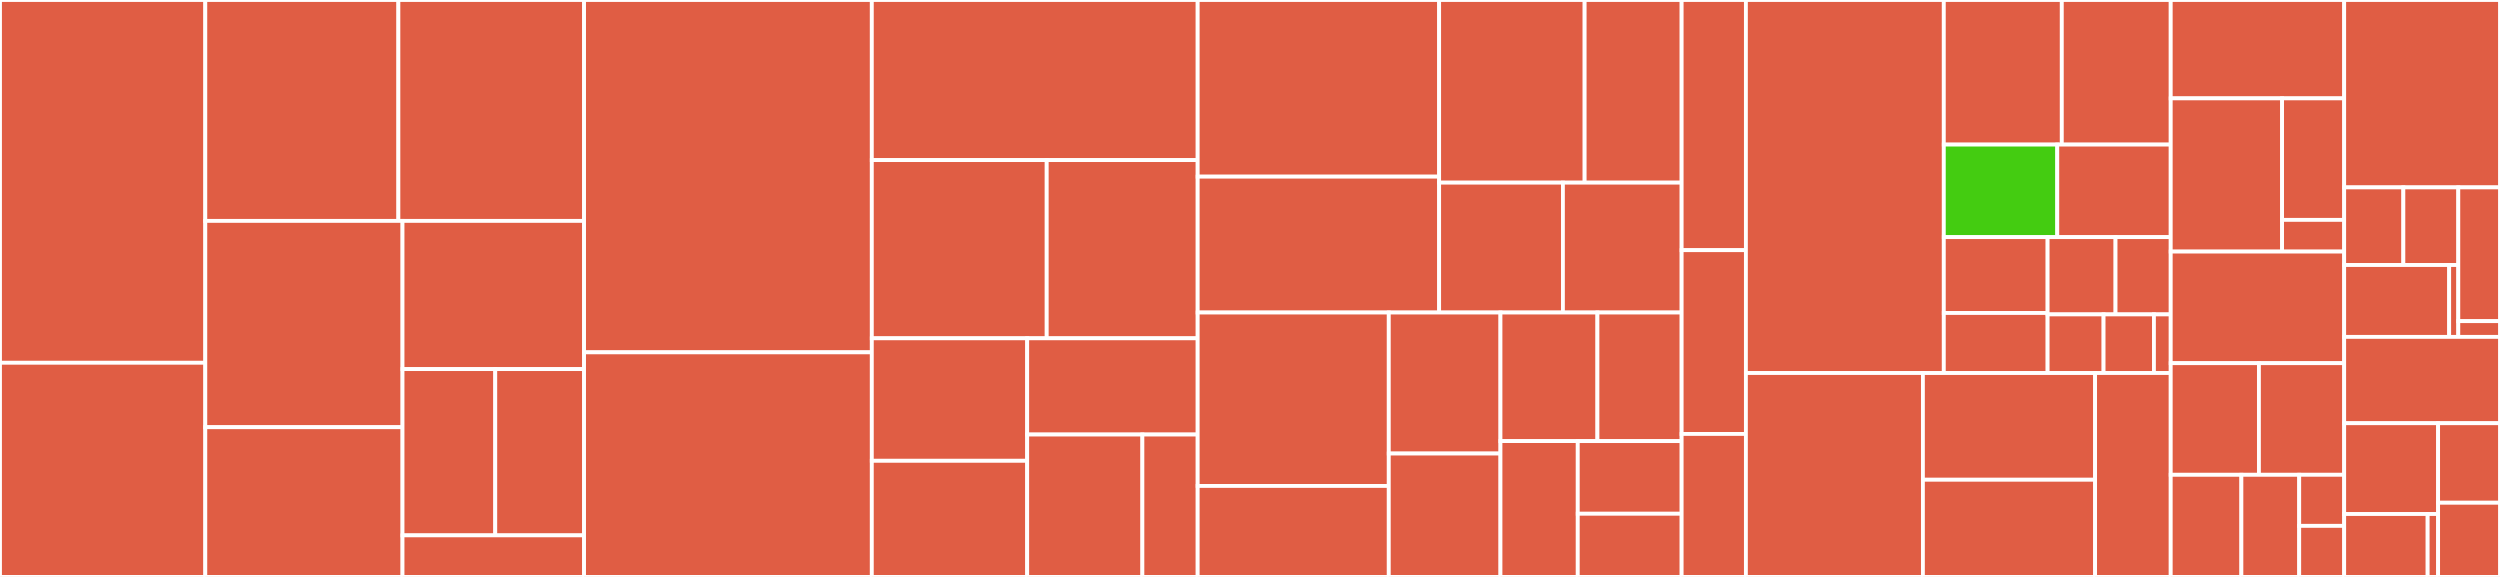 <svg baseProfile="full" width="650" height="150" viewBox="0 0 650 150" version="1.1"
xmlns="http://www.w3.org/2000/svg" xmlns:ev="http://www.w3.org/2001/xml-events"
xmlns:xlink="http://www.w3.org/1999/xlink">

<rect x="0" y="0" width="650" height="150" fill="#333333" stroke="none"/>

<style>rect.s{mask:url(#mask);}</style>
<defs>
  <pattern id="white" width="4" height="4" patternUnits="userSpaceOnUse" patternTransform="rotate(45)">
    <rect width="2" height="2" transform="translate(0,0)" fill="white"></rect>
  </pattern>
  <mask id="mask">
    <rect x="0" y="0" width="100%" height="100%" fill="url(#white)"></rect>
  </mask>
</defs>

<rect x="0" y="0" width="53.378" height="94.321" fill="#e05d44" stroke="white" stroke-width="1" class=" tooltipped" data-content="routes/~_dashboard/~patients/~$id/~index.tsx"><title>routes/~_dashboard/~patients/~$id/~index.tsx</title></rect>
<rect x="0" y="94.321" width="53.378" height="55.679" fill="#e05d44" stroke="white" stroke-width="1" class=" tooltipped" data-content="routes/~_dashboard/~patients/~$id/LabForm.tsx"><title>routes/~_dashboard/~patients/~$id/LabForm.tsx</title></rect>
<rect x="53.378" y="0" width="50.203" height="57.432" fill="#e05d44" stroke="white" stroke-width="1" class=" tooltipped" data-content="routes/~_dashboard/~patients/~$id/Allergies.tsx"><title>routes/~_dashboard/~patients/~$id/Allergies.tsx</title></rect>
<rect x="103.581" y="0" width="48.272" height="57.432" fill="#e05d44" stroke="white" stroke-width="1" class=" tooltipped" data-content="routes/~_dashboard/~patients/~$id/Labs.tsx"><title>routes/~_dashboard/~patients/~$id/Labs.tsx</title></rect>
<rect x="53.378" y="57.432" width="51.275" height="53.637" fill="#e05d44" stroke="white" stroke-width="1" class=" tooltipped" data-content="routes/~_dashboard/~patients/~$id/Appointments.tsx"><title>routes/~_dashboard/~patients/~$id/Appointments.tsx</title></rect>
<rect x="53.378" y="111.07" width="51.275" height="38.93" fill="#e05d44" stroke="white" stroke-width="1" class=" tooltipped" data-content="routes/~_dashboard/~patients/~$id/AppointmentForm.tsx"><title>routes/~_dashboard/~patients/~$id/AppointmentForm.tsx</title></rect>
<rect x="104.653" y="57.432" width="47.201" height="38.531" fill="#e05d44" stroke="white" stroke-width="1" class=" tooltipped" data-content="routes/~_dashboard/~patients/~$id/AllergyForm.tsx"><title>routes/~_dashboard/~patients/~$id/AllergyForm.tsx</title></rect>
<rect x="104.653" y="95.963" width="24.114" height="43.23" fill="#e05d44" stroke="white" stroke-width="1" class=" tooltipped" data-content="routes/~_dashboard/~patients/~$id/PatientInfo.tsx"><title>routes/~_dashboard/~patients/~$id/PatientInfo.tsx</title></rect>
<rect x="128.766" y="95.963" width="23.088" height="43.23" fill="#e05d44" stroke="white" stroke-width="1" class=" tooltipped" data-content="routes/~_dashboard/~patients/~$id/GenerateHealthSummary.tsx"><title>routes/~_dashboard/~patients/~$id/GenerateHealthSummary.tsx</title></rect>
<rect x="104.653" y="139.193" width="47.201" height="10.807" fill="#e05d44" stroke="white" stroke-width="1" class=" tooltipped" data-content="routes/~_dashboard/~patients/~$id/Notifications.tsx"><title>routes/~_dashboard/~patients/~$id/Notifications.tsx</title></rect>
<rect x="151.854" y="0" width="74.818" height="91.601" fill="#e05d44" stroke="white" stroke-width="1" class=" tooltipped" data-content="routes/~_dashboard/~patients/Medications.tsx"><title>routes/~_dashboard/~patients/Medications.tsx</title></rect>
<rect x="151.854" y="91.601" width="74.818" height="58.399" fill="#e05d44" stroke="white" stroke-width="1" class=" tooltipped" data-content="routes/~_dashboard/~patients/utils.ts"><title>routes/~_dashboard/~patients/utils.ts</title></rect>
<rect x="226.672" y="0" width="84.725" height="41.623" fill="#e05d44" stroke="white" stroke-width="1" class=" tooltipped" data-content="routes/~_dashboard/~patients/actions.tsx"><title>routes/~_dashboard/~patients/actions.tsx</title></rect>
<rect x="226.672" y="41.623" width="45.474" height="46.335" fill="#e05d44" stroke="white" stroke-width="1" class=" tooltipped" data-content="routes/~_dashboard/~patients/PatientForm.tsx"><title>routes/~_dashboard/~patients/PatientForm.tsx</title></rect>
<rect x="272.146" y="41.623" width="39.251" height="46.335" fill="#e05d44" stroke="white" stroke-width="1" class=" tooltipped" data-content="routes/~_dashboard/~patients/clientUtils.ts"><title>routes/~_dashboard/~patients/clientUtils.ts</title></rect>
<rect x="226.672" y="87.958" width="40.396" height="31.845" fill="#e05d44" stroke="white" stroke-width="1" class=" tooltipped" data-content="routes/~_dashboard/~patients/~index.tsx"><title>routes/~_dashboard/~patients/~index.tsx</title></rect>
<rect x="226.672" y="119.803" width="40.396" height="30.197" fill="#e05d44" stroke="white" stroke-width="1" class=" tooltipped" data-content="routes/~_dashboard/~patients/~invite.tsx"><title>routes/~_dashboard/~patients/~invite.tsx</title></rect>
<rect x="267.068" y="87.958" width="44.329" height="25.017" fill="#e05d44" stroke="white" stroke-width="1" class=" tooltipped" data-content="routes/~_dashboard/~patients/PatientMenu.tsx"><title>routes/~_dashboard/~patients/PatientMenu.tsx</title></rect>
<rect x="267.068" y="112.975" width="29.952" height="37.025" fill="#e05d44" stroke="white" stroke-width="1" class=" tooltipped" data-content="routes/~_dashboard/~patients/PatientsTable.tsx"><title>routes/~_dashboard/~patients/PatientsTable.tsx</title></rect>
<rect x="297.02" y="112.975" width="14.377" height="37.025" fill="#e05d44" stroke="white" stroke-width="1" class=" tooltipped" data-content="routes/~_dashboard/~patients/MedicationSelect.tsx"><title>routes/~_dashboard/~patients/MedicationSelect.tsx</title></rect>
<rect x="311.397" y="0" width="62.779" height="45.928" fill="#e05d44" stroke="white" stroke-width="1" class=" tooltipped" data-content="routes/~_dashboard/~users/UserForm.tsx"><title>routes/~_dashboard/~users/UserForm.tsx</title></rect>
<rect x="311.397" y="45.928" width="62.779" height="35.329" fill="#e05d44" stroke="white" stroke-width="1" class=" tooltipped" data-content="routes/~_dashboard/~users/~$id.tsx"><title>routes/~_dashboard/~users/~$id.tsx</title></rect>
<rect x="374.175" y="0" width="37.831" height="47.488" fill="#e05d44" stroke="white" stroke-width="1" class=" tooltipped" data-content="routes/~_dashboard/~users/~index.tsx"><title>routes/~_dashboard/~users/~index.tsx</title></rect>
<rect x="412.006" y="0" width="25.221" height="47.488" fill="#e05d44" stroke="white" stroke-width="1" class=" tooltipped" data-content="routes/~_dashboard/~users/UsersTable.tsx"><title>routes/~_dashboard/~users/UsersTable.tsx</title></rect>
<rect x="374.175" y="47.488" width="32.183" height="33.769" fill="#e05d44" stroke="white" stroke-width="1" class=" tooltipped" data-content="routes/~_dashboard/~users/UserMenu.tsx"><title>routes/~_dashboard/~users/UserMenu.tsx</title></rect>
<rect x="406.358" y="47.488" width="30.869" height="33.769" fill="#e05d44" stroke="white" stroke-width="1" class=" tooltipped" data-content="routes/~_dashboard/~users/~invite.tsx"><title>routes/~_dashboard/~users/~invite.tsx</title></rect>
<rect x="311.397" y="81.257" width="49.687" height="45.084" fill="#e05d44" stroke="white" stroke-width="1" class=" tooltipped" data-content="routes/~_dashboard/UpcomingAppointmentsCard.tsx"><title>routes/~_dashboard/UpcomingAppointmentsCard.tsx</title></rect>
<rect x="311.397" y="126.342" width="49.687" height="23.658" fill="#e05d44" stroke="white" stroke-width="1" class=" tooltipped" data-content="routes/~_dashboard/~admin/~index.tsx"><title>routes/~_dashboard/~admin/~index.tsx</title></rect>
<rect x="361.084" y="81.257" width="29.038" height="36.663" fill="#e05d44" stroke="white" stroke-width="1" class=" tooltipped" data-content="routes/~_dashboard/MenuLinks.tsx"><title>routes/~_dashboard/MenuLinks.tsx</title></rect>
<rect x="361.084" y="117.92" width="29.038" height="32.08" fill="#e05d44" stroke="white" stroke-width="1" class=" tooltipped" data-content="routes/~_dashboard/NotificationsCard.tsx"><title>routes/~_dashboard/NotificationsCard.tsx</title></rect>
<rect x="390.121" y="81.257" width="25.212" height="33.43" fill="#e05d44" stroke="white" stroke-width="1" class=" tooltipped" data-content="routes/~_dashboard/DashboardLayout.tsx"><title>routes/~_dashboard/DashboardLayout.tsx</title></rect>
<rect x="415.333" y="81.257" width="21.894" height="33.43" fill="#e05d44" stroke="white" stroke-width="1" class=" tooltipped" data-content="routes/~_dashboard/YourPatientsCard.tsx"><title>routes/~_dashboard/YourPatientsCard.tsx</title></rect>
<rect x="390.121" y="114.687" width="20.098" height="35.313" fill="#e05d44" stroke="white" stroke-width="1" class=" tooltipped" data-content="routes/~_dashboard/~notifications/~index.tsx"><title>routes/~_dashboard/~notifications/~index.tsx</title></rect>
<rect x="410.22" y="114.687" width="27.007" height="18.888" fill="#e05d44" stroke="white" stroke-width="1" class=" tooltipped" data-content="routes/~_dashboard/~index.tsx"><title>routes/~_dashboard/~index.tsx</title></rect>
<rect x="410.22" y="133.575" width="27.007" height="16.425" fill="#e05d44" stroke="white" stroke-width="1" class=" tooltipped" data-content="routes/~_dashboard/User.tsx"><title>routes/~_dashboard/User.tsx</title></rect>
<rect x="437.227" y="0" width="16.708" height="65.044" fill="#e05d44" stroke="white" stroke-width="1" class=" tooltipped" data-content="routes/~sign-in/~index.tsx"><title>routes/~sign-in/~index.tsx</title></rect>
<rect x="437.227" y="65.044" width="16.708" height="47.788" fill="#e05d44" stroke="white" stroke-width="1" class=" tooltipped" data-content="routes/~__root.tsx"><title>routes/~__root.tsx</title></rect>
<rect x="437.227" y="112.832" width="16.708" height="37.168" fill="#e05d44" stroke="white" stroke-width="1" class=" tooltipped" data-content="routes/~_dashboard.tsx"><title>routes/~_dashboard.tsx</title></rect>
<rect x="453.935" y="0" width="51.453" height="96.988" fill="#e05d44" stroke="white" stroke-width="1" class=" tooltipped" data-content="modules/firebase/utils.ts"><title>modules/firebase/utils.ts</title></rect>
<rect x="505.389" y="0" width="30.68" height="37.592" fill="#e05d44" stroke="white" stroke-width="1" class=" tooltipped" data-content="modules/firebase/app.ts"><title>modules/firebase/app.ts</title></rect>
<rect x="536.068" y="0" width="28.32" height="37.592" fill="#e05d44" stroke="white" stroke-width="1" class=" tooltipped" data-content="modules/firebase/medication.ts"><title>modules/firebase/medication.ts</title></rect>
<rect x="505.389" y="37.592" width="29.5" height="24.059" fill="#4c1" stroke="white" stroke-width="1" class=" tooltipped" data-content="modules/firebase/localizedText.ts"><title>modules/firebase/localizedText.ts</title></rect>
<rect x="534.888" y="37.592" width="29.5" height="24.059" fill="#e05d44" stroke="white" stroke-width="1" class=" tooltipped" data-content="modules/firebase/user.ts"><title>modules/firebase/user.ts</title></rect>
<rect x="505.389" y="61.651" width="26.989" height="19.723" fill="#e05d44" stroke="white" stroke-width="1" class=" tooltipped" data-content="modules/firebase/appointment.ts"><title>modules/firebase/appointment.ts</title></rect>
<rect x="505.389" y="81.374" width="26.989" height="15.614" fill="#e05d44" stroke="white" stroke-width="1" class=" tooltipped" data-content="modules/firebase/AuthProvider.ts"><title>modules/firebase/AuthProvider.ts</title></rect>
<rect x="532.378" y="61.651" width="17.661" height="20.093" fill="#e05d44" stroke="white" stroke-width="1" class=" tooltipped" data-content="modules/firebase/UserProvider.tsx"><title>modules/firebase/UserProvider.tsx</title></rect>
<rect x="550.039" y="61.651" width="14.349" height="20.093" fill="#e05d44" stroke="white" stroke-width="1" class=" tooltipped" data-content="modules/firebase/models.ts"><title>modules/firebase/models.ts</title></rect>
<rect x="532.378" y="81.745" width="14.55" height="15.243" fill="#e05d44" stroke="white" stroke-width="1" class=" tooltipped" data-content="modules/firebase/config.ts"><title>modules/firebase/config.ts</title></rect>
<rect x="546.928" y="81.745" width="13.095" height="15.243" fill="#e05d44" stroke="white" stroke-width="1" class=" tooltipped" data-content="modules/firebase/allergy.ts"><title>modules/firebase/allergy.ts</title></rect>
<rect x="560.023" y="81.745" width="4.365" height="15.243" fill="#e05d44" stroke="white" stroke-width="1" class=" tooltipped" data-content="modules/firebase/role.ts"><title>modules/firebase/role.ts</title></rect>
<rect x="453.935" y="96.988" width="46.022" height="53.012" fill="#e05d44" stroke="white" stroke-width="1" class=" tooltipped" data-content="modules/user/queries.tsx"><title>modules/user/queries.tsx</title></rect>
<rect x="499.957" y="96.988" width="44.767" height="27.745" fill="#e05d44" stroke="white" stroke-width="1" class=" tooltipped" data-content="modules/user/patients.ts"><title>modules/user/patients.ts</title></rect>
<rect x="499.957" y="124.733" width="44.767" height="25.267" fill="#e05d44" stroke="white" stroke-width="1" class=" tooltipped" data-content="modules/user/table.tsx"><title>modules/user/table.tsx</title></rect>
<rect x="544.724" y="96.988" width="19.664" height="53.012" fill="#e05d44" stroke="white" stroke-width="1" class=" tooltipped" data-content="modules/user/ToggleUserDisabled.tsx"><title>modules/user/ToggleUserDisabled.tsx</title></rect>
<rect x="564.388" y="0" width="45.098" height="25.574" fill="#e05d44" stroke="white" stroke-width="1" class=" tooltipped" data-content="modules/notifications/NotificationsTable/MarkAllAsReadButton.tsx"><title>modules/notifications/NotificationsTable/MarkAllAsReadButton.tsx</title></rect>
<rect x="564.388" y="25.574" width="28.952" height="39.836" fill="#e05d44" stroke="white" stroke-width="1" class=" tooltipped" data-content="modules/notifications/NotificationsTable/index.tsx"><title>modules/notifications/NotificationsTable/index.tsx</title></rect>
<rect x="593.34" y="25.574" width="16.146" height="31.594" fill="#e05d44" stroke="white" stroke-width="1" class=" tooltipped" data-content="modules/notifications/NotificationsTable/ShowUnreadOnlySwitch.tsx"><title>modules/notifications/NotificationsTable/ShowUnreadOnlySwitch.tsx</title></rect>
<rect x="593.34" y="57.168" width="16.146" height="8.242" fill="#e05d44" stroke="white" stroke-width="1" class=" tooltipped" data-content="modules/notifications/NotificationsTable/helpers.tsx"><title>modules/notifications/NotificationsTable/helpers.tsx</title></rect>
<rect x="564.388" y="65.41" width="45.098" height="29.016" fill="#e05d44" stroke="white" stroke-width="1" class=" tooltipped" data-content="modules/notifications/Notification.tsx"><title>modules/notifications/Notification.tsx</title></rect>
<rect x="564.388" y="94.426" width="22.931" height="29.016" fill="#e05d44" stroke="white" stroke-width="1" class=" tooltipped" data-content="modules/notifications/queries.tsx"><title>modules/notifications/queries.tsx</title></rect>
<rect x="587.319" y="94.426" width="22.167" height="29.016" fill="#e05d44" stroke="white" stroke-width="1" class=" tooltipped" data-content="modules/notifications/helpers.ts"><title>modules/notifications/helpers.ts</title></rect>
<rect x="564.388" y="123.443" width="18.373" height="26.557" fill="#e05d44" stroke="white" stroke-width="1" class=" tooltipped" data-content="modules/routes.ts"><title>modules/routes.ts</title></rect>
<rect x="582.761" y="123.443" width="15.033" height="26.557" fill="#e05d44" stroke="white" stroke-width="1" class=" tooltipped" data-content="modules/tests/helpers.tsx"><title>modules/tests/helpers.tsx</title></rect>
<rect x="597.794" y="123.443" width="11.692" height="13.279" fill="#e05d44" stroke="white" stroke-width="1" class=" tooltipped" data-content="modules/query/ReactQueryClientProvider.tsx"><title>modules/query/ReactQueryClientProvider.tsx</title></rect>
<rect x="597.794" y="136.721" width="11.692" height="13.279" fill="#e05d44" stroke="white" stroke-width="1" class=" tooltipped" data-content="modules/query/queryClient.ts"><title>modules/query/queryClient.ts</title></rect>
<rect x="609.486" y="0" width="40.514" height="48.723" fill="#e05d44" stroke="white" stroke-width="1" class=" tooltipped" data-content="routeTree.gen.ts"><title>routeTree.gen.ts</title></rect>
<rect x="609.486" y="48.723" width="15.386" height="20.182" fill="#e05d44" stroke="white" stroke-width="1" class=" tooltipped" data-content="components/icons/LogoType.tsx"><title>components/icons/LogoType.tsx</title></rect>
<rect x="624.872" y="48.723" width="14.287" height="20.182" fill="#e05d44" stroke="white" stroke-width="1" class=" tooltipped" data-content="components/icons/Logo.tsx"><title>components/icons/Logo.tsx</title></rect>
<rect x="609.486" y="68.904" width="27.299" height="18.687" fill="#e05d44" stroke="white" stroke-width="1" class=" tooltipped" data-content="components/AsideEngageLayout/AsideEngageLayout.tsx"><title>components/AsideEngageLayout/AsideEngageLayout.tsx</title></rect>
<rect x="636.784" y="68.904" width="2.374" height="18.687" fill="#e05d44" stroke="white" stroke-width="1" class=" tooltipped" data-content="components/AsideEngageLayout/index.tsx"><title>components/AsideEngageLayout/index.tsx</title></rect>
<rect x="639.158" y="48.723" width="10.842" height="34.777" fill="#e05d44" stroke="white" stroke-width="1" class=" tooltipped" data-content="components/NotFound/NotFound.tsx"><title>components/NotFound/NotFound.tsx</title></rect>
<rect x="639.158" y="83.5" width="10.842" height="4.091" fill="#e05d44" stroke="white" stroke-width="1" class=" tooltipped" data-content="components/NotFound/index.tsx"><title>components/NotFound/index.tsx</title></rect>
<rect x="609.486" y="87.591" width="40.514" height="22.445" fill="#e05d44" stroke="white" stroke-width="1" class=" tooltipped" data-content="env.ts"><title>env.ts</title></rect>
<rect x="609.486" y="110.036" width="24.419" height="23.615" fill="#e05d44" stroke="white" stroke-width="1" class=" tooltipped" data-content="main.tsx"><title>main.tsx</title></rect>
<rect x="609.486" y="133.651" width="21.706" height="16.349" fill="#e05d44" stroke="white" stroke-width="1" class=" tooltipped" data-content="utils/useNavigateOrOpen/useNavigateOrOpen.ts"><title>utils/useNavigateOrOpen/useNavigateOrOpen.ts</title></rect>
<rect x="631.192" y="133.651" width="2.713" height="16.349" fill="#e05d44" stroke="white" stroke-width="1" class=" tooltipped" data-content="utils/useNavigateOrOpen/index.ts"><title>utils/useNavigateOrOpen/index.ts</title></rect>
<rect x="633.905" y="110.036" width="16.095" height="20.671" fill="#e05d44" stroke="white" stroke-width="1" class=" tooltipped" data-content="tailwind.config.ts"><title>tailwind.config.ts</title></rect>
<rect x="633.905" y="130.707" width="16.095" height="19.293" fill="#e05d44" stroke="white" stroke-width="1" class=" tooltipped" data-content="postcss.config.js"><title>postcss.config.js</title></rect>
</svg>